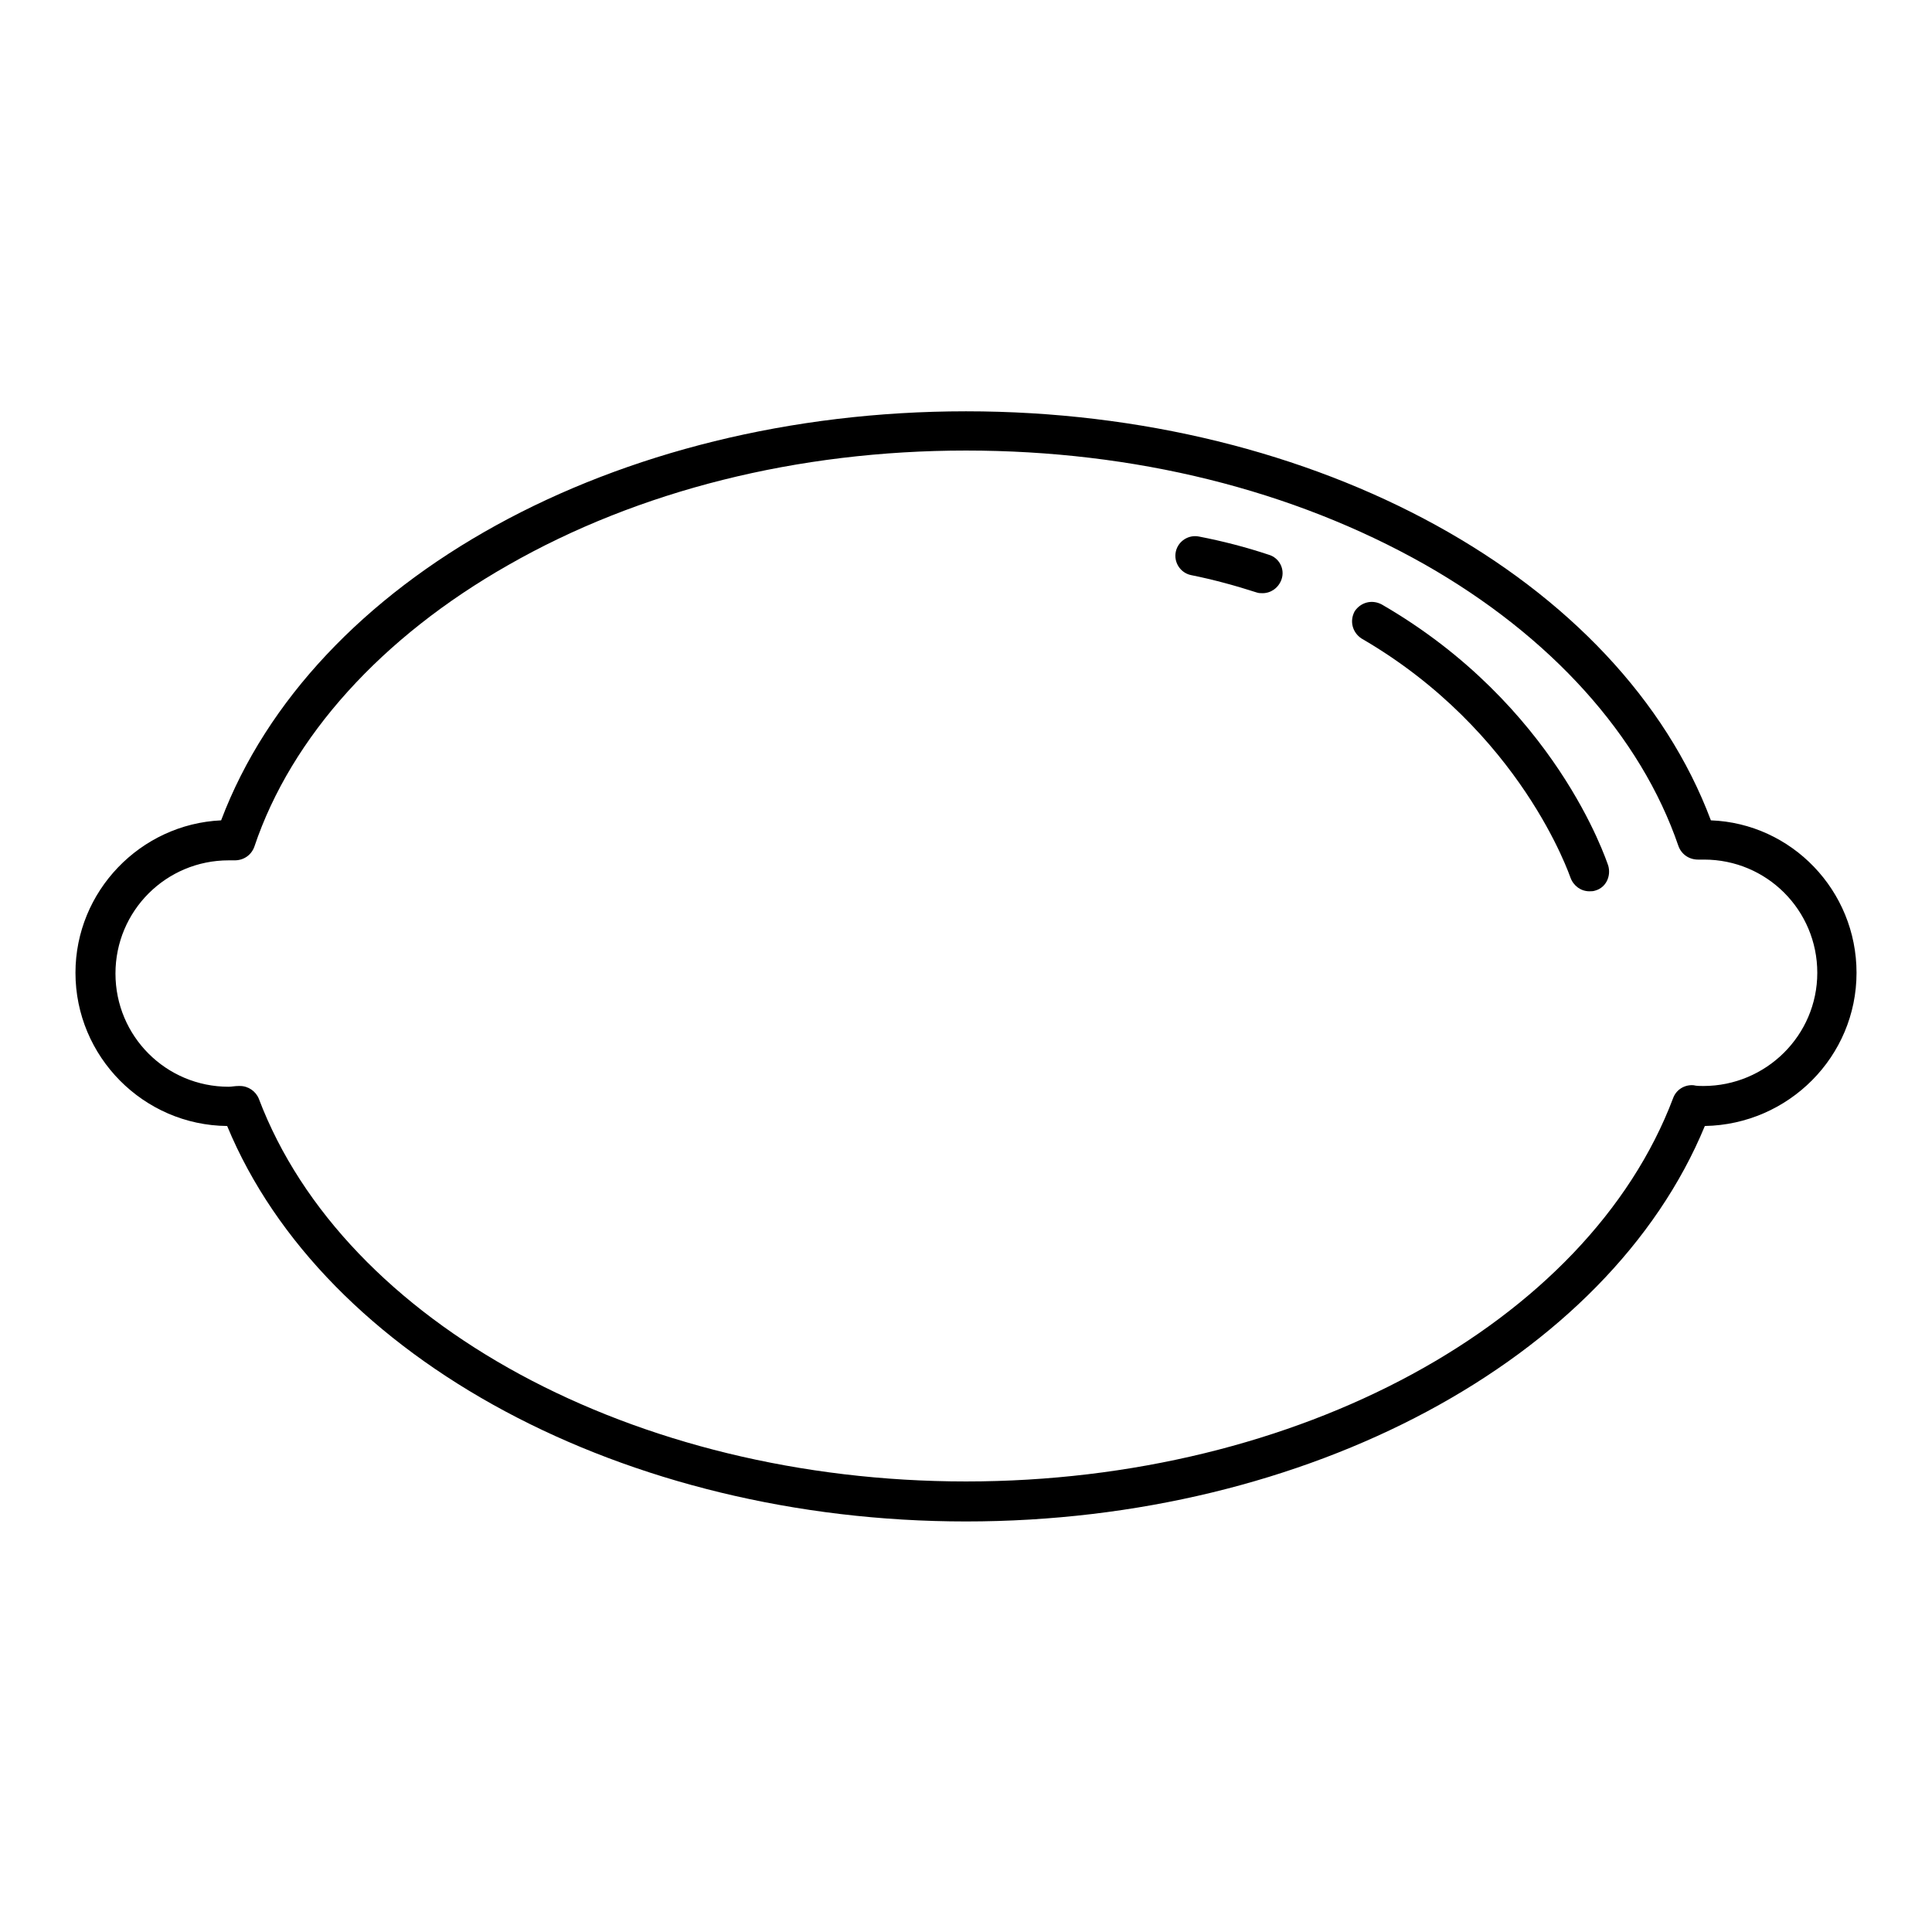 <?xml version="1.0" encoding="utf-8"?>
<!-- Svg Vector Icons : http://www.onlinewebfonts.com/icon -->
<!DOCTYPE svg PUBLIC "-//W3C//DTD SVG 1.1//EN" "http://www.w3.org/Graphics/SVG/1.1/DTD/svg11.dtd">
<svg version="1.1" xmlns="http://www.w3.org/2000/svg" xmlns:xlink="http://www.w3.org/1999/xlink" x="0px" y="0px" viewBox="0 0 256 256" enable-background="new 0 0 256 256" xml:space="preserve">
<g><g><g><path fill="#000000" d="M226.7,108.7c-12-32-52.2-54.2-98.7-54.2s-86.6,22.2-98.7,54.2c-10.7,0.5-19.3,9.4-19.3,20.2c0,11.1,9,20.2,20.1,20.3c12.8,30.9,52.7,52.4,97.9,52.4c45.2,0,85.1-21.4,97.9-52.4C237,149,246,140,246,128.9C246,118,237.4,109.1,226.7,108.7z M225.7,143.9c-0.4,0-0.9,0-1.3-0.1c-1.2-0.1-2.3,0.6-2.7,1.7c-11.3,29.9-49.8,50.8-93.7,50.8c-43.9,0-82.4-20.9-93.7-50.7c-0.4-1-1.4-1.7-2.5-1.7c-0.1,0-0.1,0-0.2,0c-0.5,0-0.9,0.1-1.3,0.1c-8.3,0-15-6.7-15-15c0-8.3,6.7-15,15-15c0.3,0,0.5,0,0.8,0c1.2,0,2.2-0.7,2.6-1.8c4.9-14.6,16.9-27.8,33.6-37.3C84.6,65,105.7,59.7,128,59.7s43.3,5.2,60.8,15.1c16.7,9.5,28.6,22.7,33.6,37.3c0.4,1.1,1.4,1.8,2.6,1.8c0.3,0,0.5,0,0.8,0c8.3,0,15,6.7,15,15C240.8,137.2,234,143.9,225.7,143.9z"/><path fill="#000000" d="M168.1,73.5c-3-1-6.1-1.8-9.2-2.4c-1.4-0.3-2.8,0.6-3.1,2s0.6,2.8,2,3.1c3,0.6,5.9,1.4,8.7,2.3c0.3,0.1,0.5,0.1,0.8,0.1c1.1,0,2.1-0.7,2.5-1.8C170.3,75.4,169.5,73.9,168.1,73.5z"/><path fill="#000000" d="M183.1,80.1c-1.3-0.7-2.8-0.3-3.6,0.9c-0.7,1.3-0.3,2.8,0.9,3.6c21.2,12.3,27.6,31.5,27.7,31.7c0.4,1.1,1.4,1.8,2.5,1.8c0.3,0,0.5,0,0.8-0.1c1.4-0.4,2.1-1.9,1.7-3.3C212.8,113.9,206.1,93.4,183.1,80.1z"/></g><g></g><g></g><g></g><g></g><g></g><g></g><g></g><g></g><g></g><g></g><g></g><g></g><g></g><g></g><g></g></g></g>
</svg>